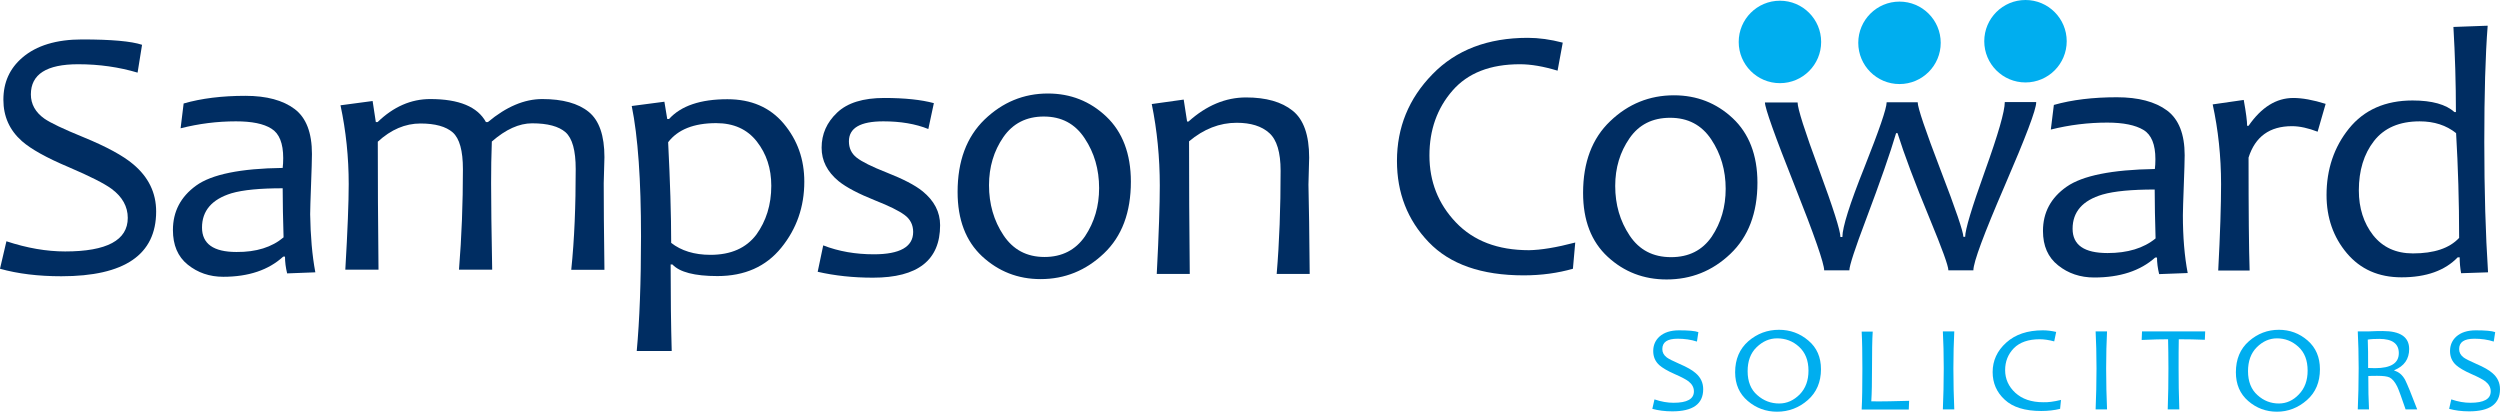 <?xml version="1.0" encoding="utf-8"?>
<!-- Generator: Adobe Illustrator 27.0.0, SVG Export Plug-In . SVG Version: 6.00 Build 0)  -->
<svg version="1.1" id="Layer_1" xmlns="http://www.w3.org/2000/svg" xmlns:xlink="http://www.w3.org/1999/xlink" x="0px" y="0px"
	 viewBox="0 0 1400.9 230.7" style="enable-background:new 0 0 1400.9 230.7;" xml:space="preserve">
<style type="text/css">
	.st0{fill:#002D62;}
	.st1{fill:#00AEEF;}
</style>
<path class="st0" d="M87.5,118.5c0,24.2-17.7,36.3-53.1,36.3c-12.9,0-24.4-1.4-34.4-4.2l3.6-15.4c11.5,3.8,22.5,5.7,32.9,5.7
	c23.4,0,35.1-6.3,35.1-18.8c0-6.3-3-11.8-9.1-16.3c-4.1-3-12-7-23.9-12.1C26,88.4,17.3,83.5,12.3,79.1C5.3,72.9,1.9,65.2,1.9,55.9
	c0-9.7,3.5-17.5,10.6-23.6c7.9-6.8,19.1-10.2,33.5-10.2c16.4,0,27.6,1,33.6,3l-2.5,15.6C66.7,37.6,55.6,36,43.8,36
	c-17.7,0-26.5,5.6-26.5,16.9c0,5.4,2.5,10,7.6,13.6c3.3,2.3,10.6,5.8,21.9,10.4C59.7,82.2,68.9,87.2,74.6,92
	C83.2,99.2,87.5,108,87.5,118.5z"/>
<path class="st0" d="M176.7,152.6l-15.8,0.6c-0.8-3.3-1.2-6.4-1.2-9.4h-1c-8.2,7.5-19.4,11.3-33.6,11.3c-7.7,0-14.3-2.3-19.9-6.8
	c-5.6-4.5-8.3-11-8.3-19.4c0-10.3,4.3-18.6,13-24.9c8.7-6.3,24.9-9.6,48.5-9.9c0.2-1.6,0.3-3.5,0.3-5.5c0-8.3-2.2-13.8-6.6-16.5
	c-4.4-2.8-11-4.1-19.9-4.1c-10.5,0-20.8,1.3-31,3.9l1.7-13.9c10-2.9,21.6-4.3,34.6-4.3c11.9,0,21.1,2.5,27.6,7.4
	c6.5,4.9,9.7,13.3,9.7,25.2c0,3.2-0.2,8.9-0.5,17.2c-0.3,8.3-0.5,13.8-0.5,16.6C174,132.2,174.9,143,176.7,152.6z M158.9,133
	c-0.3-10.2-0.5-19.4-0.5-27.5c-12.6,0-22.2,0.9-28.7,2.8c-11,3.4-16.5,9.8-16.5,19.2c0,9.1,6.4,13.7,19.3,13.7
	C143.6,141.3,152.4,138.5,158.9,133z"/>
<path class="st0" d="M322.6,94.7c0-10.4-1.9-17.2-5.7-20.6c-3.8-3.3-10-5-18.7-5c-7.3,0-14.8,3.4-22.6,10.2
	c-0.3,7.9-0.4,15.7-0.4,23.3c0,10.8,0.2,27,0.6,48.5h-18.6c1.5-18.5,2.2-37.3,2.2-56.3c0-10.4-1.9-17.2-5.7-20.6
	c-3.8-3.3-9.8-5-18.1-5c-8.5,0-16.5,3.4-23.9,10.2c0,20.6,0.1,44.5,0.4,71.7h-18.6c1.3-22.1,1.9-38,1.9-47.9c0-15-1.5-29.7-4.6-44.2
	l18-2.4l1.8,11.8h1c8.9-8.6,18.7-12.9,29.5-12.9c16.1,0,26.5,4.3,31.2,12.9h1.1c10.3-8.6,20.4-12.9,30.5-12.9
	c11.4,0,20.1,2.4,26,7.2c5.9,4.8,8.8,13.3,8.8,25.4c0,1.2-0.1,3.7-0.2,7.3c-0.1,3.6-0.2,6.1-0.2,7.3c0,10.8,0.1,27,0.4,48.5h-18.6
	C321.9,134,322.6,115.3,322.6,94.7z"/>
<path class="st0" d="M450.7,101.8c0,14.1-4.3,26.4-12.9,37s-20.5,15.9-35.8,15.9c-12.8,0-21.2-2.2-25.2-6.5h-1
	c0,18.1,0.2,34.3,0.6,48.5h-19.6c1.6-17.3,2.4-38.8,2.4-64.3c0-31.4-1.7-55.8-5.2-73l18.3-2.4l1.6,9.7h1
	c6.7-7.4,17.6-11.1,32.7-11.1c13.3,0,23.8,4.5,31.5,13.6C446.9,78.5,450.7,89.3,450.7,101.8z M432.2,104.1c0-9.7-2.7-17.9-8.1-24.8
	c-5.4-6.9-13-10.3-22.8-10.3c-12.5,0-21.5,3.6-26.9,10.7c1.1,21.9,1.7,40.7,1.7,56.4c5.6,4.4,13,6.7,22,6.7c11.5,0,20-3.8,25.7-11.3
	C429.3,123.9,432.2,114.8,432.2,104.1z"/>
<path class="st0" d="M526.8,126.2c0,19.6-12.5,29.4-37.6,29.4c-11.1,0-21.4-1.1-31-3.3l3.1-14.8c8.7,3.4,18.2,5,28.4,5
	c14.6,0,22-4.2,22-12.5c0-4-1.6-7.2-4.9-9.6c-3.3-2.4-8.6-5-16.2-8c-9.5-3.8-16.4-7.4-20.7-10.9c-6.3-5.2-9.5-11.4-9.5-18.7
	c0-7.7,2.9-14.2,8.7-19.7s14.6-8.2,26.4-8.2c11.5,0,20.8,1,27.8,2.9l-3.1,14.5c-7.2-2.9-15.6-4.3-25.2-4.3
	c-12.9,0-19.3,3.7-19.3,11.2c0,3.8,1.4,6.8,4.3,9.1c2.9,2.3,8.5,5.1,16.9,8.4c9.1,3.6,15.8,7,20.1,10.5
	C523.5,112.5,526.8,118.8,526.8,126.2z"/>
<path class="st0" d="M633.7,101.8c0,17.2-5,30.6-15.1,40.2c-10.1,9.6-21.9,14.4-35.5,14.4c-12.7,0-23.6-4.3-32.8-12.8
	c-9.1-8.5-13.7-20.5-13.7-36c0-17.3,5-30.8,15.1-40.6c10.1-9.7,21.9-14.6,35.5-14.6c12.7,0,23.6,4.3,32.7,12.9
	S633.7,86.2,633.7,101.8z M615.9,105.4c0-10.5-2.7-19.8-8.1-27.9c-5.4-8.2-13-12.2-22.9-12.2c-9.8,0-17.4,3.9-22.7,11.6
	c-5.3,7.7-8,16.7-8,26.9c0,10.5,2.7,19.9,8.1,28c5.4,8.1,13,12.2,23,12.2c9.8,0,17.4-3.9,22.7-11.6
	C613.3,124.4,615.9,115.5,615.9,105.4z"/>
<path class="st0" d="M733.9,153.5h-18.5c1.5-17.7,2.2-36.9,2.2-57.8c0-10.3-2.1-17.4-6.4-21.2c-4.2-3.8-10.3-5.7-18.2-5.7
	c-9.6,0-18.5,3.5-26.7,10.4c0,22.9,0.1,47.7,0.4,74.3h-18.5c1.2-22.8,1.7-39.3,1.7-49.5c0-15.7-1.5-30.9-4.5-45.7l17.9-2.5l1.9,12.3
	h0.8c10-9,20.8-13.5,32.2-13.5c11.3,0,20,2.5,26.1,7.4c6.2,4.9,9.3,13.7,9.3,26.3c0,1.3-0.1,3.8-0.2,7.6c-0.1,3.8-0.2,6.3-0.2,7.6
	C733.5,114.6,733.7,131.3,733.9,153.5z"/>
<path class="st0" d="M882.7,135.9l-1.3,14.7c-8.4,2.4-17.6,3.7-27.6,3.7c-23.6,0-41.3-6.2-53.2-18.6c-11.9-12.4-17.8-27.6-17.8-45.5
	c0-18.8,6.6-35,19.9-48.6c13.2-13.6,31-20.4,53.4-20.4c6.2,0,12.7,0.9,19.6,2.7l-2.9,15.7c-7.9-2.4-14.9-3.6-21.1-3.6
	c-16.6,0-29.2,4.9-37.8,14.8c-8.6,9.9-12.9,22-12.9,36.3c0,14.6,4.9,27.1,14.8,37.5c9.9,10.4,23.5,15.6,41,15.6
	C863.4,140.1,872.1,138.7,882.7,135.9z"/>
<path class="st0" d="M984.8,102.4c0,17-5.1,30.3-15.2,39.9c-10.1,9.6-22,14.3-35.7,14.3c-12.8,0-23.8-4.2-33-12.7
	c-9.2-8.5-13.8-20.4-13.8-35.8c0-17.2,5.1-30.6,15.2-40.2c10.1-9.7,22.1-14.5,35.7-14.5c12.8,0,23.8,4.3,32.9,12.8
	S984.8,86.8,984.8,102.4z M967,105.8c0-10.4-2.7-19.6-8.1-27.7C953.5,70,945.8,66,935.9,66c-9.9,0-17.5,3.8-22.8,11.5
	c-5.3,7.7-8,16.5-8,26.7c0,10.5,2.7,19.7,8.1,27.8c5.4,8.1,13.1,12.1,23.2,12.1c9.9,0,17.5-3.8,22.8-11.5
	C964.4,124.8,967,115.9,967,105.8z"/>
<path class="st0" d="M1141,57.4c0,4-5.9,19.5-17.6,46.6s-17.6,42.9-17.6,47.5h-14c0-2.5-3.5-12.1-10.4-28.8
	c-8.5-20.5-14.5-36.6-18.1-48.1h-0.8c-3.3,11.2-8.9,27.2-16.8,48.2c-6.3,16.6-9.4,26.2-9.4,28.7h-14.1c0-3.8-5.5-19.7-16.6-47.6
	c-11.1-27.9-16.6-43.4-16.6-46.5h18.3c0,3.4,4,16,12,37.6c8,21.7,12,34.3,12,37.8h1.1c0-5.4,4.1-18.5,12.4-39.2
	c8.2-20.7,12.4-32.8,12.4-36.3h17.4c0,3,4.3,15.7,12.8,37.9c8.6,22.3,12.8,34.8,12.8,37.5h1c0-4,3.7-16.3,11.1-36.9
	c7.4-20.6,11.1-33.4,11.1-38.6H1141z"/>
<path class="st0" d="M1225.9,153l-16,0.6c-0.8-3.3-1.2-6.4-1.2-9.3h-1c-8.4,7.5-19.8,11.2-34.2,11.2c-7.8,0-14.6-2.3-20.2-6.8
	c-5.7-4.5-8.5-10.9-8.5-19.3c0-10.3,4.4-18.6,13.3-24.8c8.9-6.2,25.3-9.5,49.4-9.9c0.2-1.6,0.3-3.4,0.3-5.5c0-8.2-2.2-13.7-6.7-16.4
	c-4.5-2.7-11.2-4.1-20.3-4.1c-10.7,0-21.2,1.3-31.6,3.9l1.7-13.8c10.2-2.9,22-4.3,35.3-4.3c12.1,0,21.5,2.5,28.1,7.4
	c6.6,4.9,9.9,13.3,9.9,25.1c0,3.1-0.2,8.8-0.5,17.1c-0.3,8.3-0.5,13.8-0.5,16.5C1223.2,132.7,1224.1,143.6,1225.9,153z
	 M1207.9,133.6c-0.3-10.2-0.5-19.3-0.5-27.4c-12.8,0-22.6,0.9-29.2,2.8c-11.2,3.3-16.8,9.7-16.8,19.2c0,9.1,6.5,13.6,19.6,13.6
	C1192.2,141.8,1201.2,139.1,1207.9,133.6z"/>
<path class="st0" d="M1303.2,58.2l-4.5,15.6c-5.2-2-10-3.1-14.4-3.1c-12.5,0-20.6,5.9-24.3,17.6c0,30.2,0.2,51.3,0.6,63.3H1243
	c1.1-20.8,1.6-36.9,1.6-48.4c0-15.5-1.6-30.4-4.7-44.7l17.4-2.5c1.3,7.2,1.9,12,1.9,14.5h0.8c7.2-10.4,15.5-15.6,25.1-15.6
	C1290.1,54.9,1296.2,56,1303.2,58.2z"/>
<path class="st0" d="M1394.2,152.6l-15.1,0.5c-0.5-2.8-0.8-5.8-0.8-8.9h-1.1c-7.1,7.4-17.6,11.2-31.5,11.2c-12.8,0-23-4.5-30.6-13.5
	c-7.6-9-11.4-19.9-11.4-32.6c0-14.4,4.2-26.9,12.6-37.3c8.4-10.4,20.3-15.7,35.6-15.7c10.9,0,18.7,2.2,23.5,6.5h0.8
	c0-16.2-0.5-32.1-1.4-47.7l19.2-0.7c-1.3,16.6-1.9,38.3-1.9,65.1C1392.1,106.7,1392.8,131.1,1394.2,152.6z M1378,133.3
	c0-20.3-0.6-39.9-1.7-58.7c-5.5-4.4-12.3-6.6-20.4-6.6c-11.4,0-19.9,3.7-25.6,11c-5.7,7.3-8.5,16.6-8.5,27.7c0,9.9,2.7,18.3,8,25.1
	c5.4,6.8,12.8,10.2,22.3,10.2C1364,142,1372.6,139.1,1378,133.3z"/>
<circle class="st1" cx="997.4" cy="23.5" r="23.1"/>
<circle class="st1" cx="1064.4" cy="24" r="23.1"/>
<circle class="st1" cx="1135" cy="23.1" r="23.1"/>
<path class="st1" d="M954.4,218.1c0,8.3-5.8,12.4-17.3,12.4c-4.2,0-7.9-0.5-11.2-1.4l1.2-5.3c3.8,1.3,7.3,1.9,10.7,1.9
	c7.6,0,11.4-2.1,11.4-6.4c0-2.2-1-4-3-5.6c-1.3-1-3.9-2.4-7.8-4.1c-4.1-1.8-6.9-3.5-8.6-5c-2.3-2.1-3.4-4.7-3.4-7.9
	c0-3.3,1.2-6,3.5-8.1c2.6-2.3,6.2-3.5,10.9-3.5c5.3,0,9,0.3,10.9,1l-0.8,5.3c-3.4-1.1-7-1.6-10.8-1.6c-5.8,0-8.6,1.9-8.6,5.8
	c0,1.9,0.8,3.4,2.5,4.7c1.1,0.8,3.4,2,7.1,3.6c4.2,1.8,7.2,3.5,9.1,5.2C953,211.5,954.4,214.5,954.4,218.1z"/>
<path class="st1" d="M1020.4,206.9c0,7.2-2.5,13-7.4,17.3c-4.9,4.3-10.7,6.5-17.2,6.5c-6.2,0-11.7-2-16.4-6c-4.7-4-7.1-9.3-7.1-16.1
	c0-7.3,2.5-13.1,7.4-17.4c5-4.3,10.7-6.4,17.2-6.4c6.2,0,11.7,2,16.4,6C1018.1,194.8,1020.4,200.2,1020.4,206.9z M1013.4,207.7
	c0-5.8-1.8-10.2-5.3-13.4c-3.5-3.2-7.6-4.7-12.3-4.7c-4.3,0-8.1,1.7-11.5,5c-3.4,3.3-5,7.8-5,13.4c0,5.8,1.8,10.3,5.4,13.4
	c3.6,3.2,7.7,4.7,12.3,4.7c4.3,0,8.1-1.7,11.5-5.1C1011.8,217.6,1013.4,213.2,1013.4,207.7z"/>
<path class="st1" d="M1069.8,224.6l-0.2,4.9h-26.4c0.3-5.5,0.4-13.2,0.4-23c0-8.4-0.1-15.3-0.4-20.7h6.2c-0.3,4.5-0.4,11.4-0.4,20.7
	c0,7.7-0.1,13.8-0.4,18.4C1055.3,225,1062.4,224.8,1069.8,224.6z"/>
<path class="st1" d="M1095.1,229.4h-6.4c0.3-7.2,0.5-14.9,0.5-23c0-7.9-0.2-14.8-0.5-20.7h6.4c-0.3,6.1-0.5,13-0.5,20.7
	C1094.6,214.6,1094.8,222.2,1095.1,229.4z"/>
<path class="st1" d="M1154.9,224.1l-0.5,5c-3.2,0.8-6.8,1.2-10.6,1.2c-9.1,0-15.9-2.1-20.4-6.3c-4.6-4.2-6.8-9.4-6.8-15.5
	c0-6.4,2.5-11.9,7.6-16.5c5.1-4.6,11.9-6.9,20.5-6.9c2.4,0,4.9,0.3,7.5,0.9l-1.1,5.3c-3-0.8-5.7-1.2-8.1-1.2c-6.4,0-11.2,1.7-14.5,5
	c-3.3,3.4-4.9,7.5-4.9,12.3c0,4.9,1.9,9.2,5.7,12.7c3.8,3.5,9,5.3,15.7,5.3C1147.5,225.5,1150.8,225.1,1154.9,224.1z"/>
<path class="st1" d="M1180.7,229.4h-6.4c0.3-7.2,0.5-14.9,0.5-23c0-7.9-0.2-14.8-0.5-20.7h6.4c-0.3,6.1-0.5,13-0.5,20.7
	C1180.2,214.6,1180.4,222.2,1180.7,229.4z"/>
<path class="st1" d="M1235.7,185.7l-0.2,4.7c-4.7-0.2-9.6-0.3-14.6-0.3c-0.1,4.3-0.1,9.7-0.1,16.3c0,7.3,0.1,14.9,0.4,23h-6.5
	c0.3-7.6,0.4-15.3,0.4-23c0-6.5-0.1-12-0.2-16.3c-3.5,0-8.4,0.1-14.8,0.4l0.2-4.8H1235.7z"/>
<path class="st1" d="M1300,206.9c0,7.2-2.4,13-7.3,17.3c-4.9,4.3-10.5,6.5-16.8,6.5c-6.1,0-11.5-2-16.1-6c-4.6-4-6.9-9.3-6.9-16.1
	c0-7.3,2.4-13.1,7.3-17.4c4.9-4.3,10.5-6.4,16.8-6.4c6.1,0,11.5,2,16.1,6C1297.7,194.8,1300,200.2,1300,206.9z M1293.1,207.7
	c0-5.8-1.7-10.2-5.2-13.4c-3.5-3.2-7.5-4.7-12-4.7c-4.2,0-8,1.7-11.3,5s-4.9,7.8-4.9,13.4c0,5.8,1.8,10.3,5.3,13.4
	c3.5,3.2,7.5,4.7,12,4.7c4.2,0,8-1.7,11.2-5.1C1291.5,217.6,1293.1,213.2,1293.1,207.7z"/>
<path class="st1" d="M1354.5,229.4h-6.5c-2.2-6.4-3.7-10.7-4.7-12.8c-1.3-2.6-2.7-4.3-4.3-5.1c-1.3-0.6-3.5-0.9-6.8-0.9
	c-1.9,0-3.6,0-5.1,0.1c0,7.2,0.1,13.4,0.4,18.7h-6.3c0.3-6.9,0.5-14.6,0.5-23c0-7.9-0.2-14.8-0.5-20.7h4.8c1,0,2.3,0,3.9-0.1
	c1.6-0.1,3.3-0.1,5.3-0.1c9.9,0,14.8,3.4,14.8,10.1c0,5.6-2.8,9.6-8.3,11.8v0.3c2.5,0.7,4.5,2.4,6,5.1
	C1348.9,215.2,1351.2,220.7,1354.5,229.4z M1344.2,197.9c0-5.3-3.6-8-10.9-8c-2.6,0-4.8,0.1-6.5,0.4c0.2,3.9,0.2,9.2,0.2,15.9
	c1.4,0,2.6,0.1,3.9,0.1C1339.7,206.3,1344.2,203.5,1344.2,197.9z"/>
<path class="st1" d="M1400.9,218.1c0,8.3-5.8,12.4-17.3,12.4c-4.2,0-7.9-0.5-11.2-1.4l1.2-5.3c3.8,1.3,7.3,1.9,10.7,1.9
	c7.6,0,11.4-2.1,11.4-6.4c0-2.2-1-4-3-5.6c-1.3-1-3.9-2.4-7.8-4.1c-4.1-1.8-6.9-3.5-8.6-5c-2.3-2.1-3.4-4.7-3.4-7.9
	c0-3.3,1.2-6,3.5-8.1c2.6-2.3,6.2-3.5,10.9-3.5c5.3,0,9,0.3,10.9,1l-0.8,5.3c-3.4-1.1-7-1.6-10.8-1.6c-5.8,0-8.6,1.9-8.6,5.8
	c0,1.9,0.8,3.4,2.5,4.7c1.1,0.8,3.4,2,7.1,3.6c4.2,1.8,7.2,3.5,9.1,5.2C1399.5,211.5,1400.9,214.5,1400.9,218.1z"/>
</svg>
